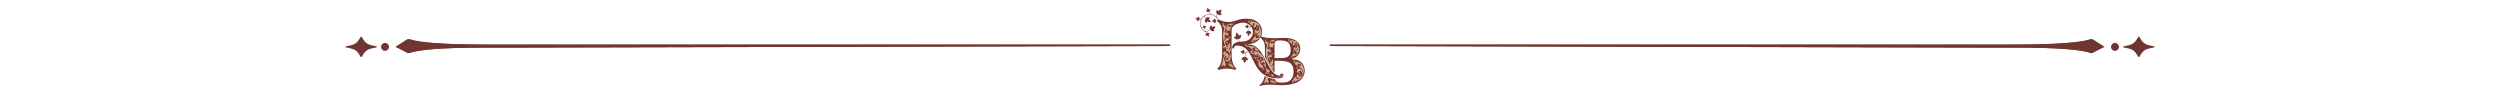 <svg width="1600" height="60" viewBox="0 0 1600 60" fill="none" xmlns="http://www.w3.org/2000/svg">
<path d="M748 28.525H328.64H311.87C282.97 28.525 267.16 27.245 260.9 24.965C258.93 26.145 253.04 29.985 253.04 29.985C253.04 29.985 258.93 32.835 260.9 34.025C267.17 31.735 281.97 30.455 310.87 30.455H331.96L748 29.455V28.535V28.525Z" fill="#6E3531"/>
<path d="M749 28.525H329.64H312.87C283.97 28.525 268.16 27.245 261.9 24.965C259.93 26.145 254.04 29.985 254.04 29.985C254.04 29.985 259.93 32.835 261.9 34.025C268.17 31.735 282.97 30.455 311.87 30.455H332.96L749 29.455V28.535V28.525Z" fill="#6E3531"/>
<path d="M228.06 27.365C225.88 29.425 221.01 29.265 221.01 30.005C221.01 30.745 225.88 30.585 228.06 32.635C230.4 34.835 230.42 36.535 231.16 36.535C231.9 36.535 231.93 34.835 234.26 32.635C236.44 30.585 241.32 30.735 241.32 30.005C241.32 29.275 236.44 29.415 234.26 27.365C231.93 25.165 231.9 23.465 231.16 23.465C230.42 23.465 230.4 25.165 228.06 27.365Z" fill="#6E3531"/>
<path d="M243.87 30.005C243.87 28.595 245.01 27.465 246.41 27.465C247.81 27.465 248.95 28.605 248.95 30.005C248.95 31.405 247.81 32.545 246.41 32.545C245.01 32.545 243.87 31.405 243.87 30.005Z" fill="#6E3531"/>
<g clip-path="url(#clip0_5105_36668)">
<path d="M831.692 39.06C830.09 38.122 827.551 38.001 827.481 37.996C827.42 37.989 827.384 37.987 827.375 37.985C827.184 37.985 827.036 37.846 827.036 37.675C827.036 37.528 827.161 37.411 827.368 37.366C827.377 37.366 828.596 37.135 829.778 36.262C831.37 35.088 832.178 33.365 832.178 31.141C832.178 28.917 831.17 27.19 829.341 25.987C827.449 24.784 825.24 24.287 821.711 24.271C821.125 24.271 819.411 24.316 818.776 24.365C818.101 24.415 816.291 24.469 815.578 24.469C813.902 24.469 812.301 24.368 810.818 24.17C810.773 24.167 810.713 24.158 810.703 24.154C809.023 23.922 807.604 23.574 806.598 23.149L806.522 23.117L806.475 23.185L806.239 23.538L806.189 23.614C807.194 24.48 809.513 26.331 809.527 29.878C809.534 31.812 809.549 34.132 809.559 36.451C810.04 37.321 810.505 38.205 810.962 39.082L810.966 39.091C811.29 39.709 811.623 40.348 811.952 40.958L813.171 43.099L813.209 43.166L813.22 43.182C814.078 44.583 814.894 45.64 815.71 46.398V38.907H818.954C821.673 38.907 824.885 39.485 826.125 40.674C827.296 41.795 827.865 43.477 827.865 45.815C827.865 50.199 825.652 52.818 821.111 52.818H819.613C817.483 52.818 816.43 52.295 815.982 51.017C815.935 50.884 815.893 50.738 815.859 50.583C813.4 50.331 811.261 49.691 809.406 48.658C808.918 50.959 807.907 53.379 805.883 54.622C805.969 54.71 806.158 54.908 806.247 54.998C807.503 54.692 808.747 54.476 810.042 54.321C810.076 54.318 810.108 54.314 810.143 54.31C810.859 54.231 811.603 54.179 812.312 54.179C814.948 54.179 817.858 54.546 820.585 54.546C823.801 54.546 828.073 53.907 830.398 52.591C831.872 51.757 833.018 50.712 833.801 49.486C834.598 48.24 835.002 46.836 835.002 45.312C835.002 42.447 833.889 40.344 831.694 39.06H831.692ZM824.723 35.851C823.769 36.737 822.19 37.169 819.896 37.169H815.708V28.229C815.704 27.62 815.703 26.992 816.172 26.553C816.57 26.182 817.49 25.836 819.21 25.836C821.55 25.836 823.605 26.34 824.554 27.332C825.54 28.366 826.041 29.88 826.041 31.834C826.041 33.788 825.621 35.016 824.723 35.851Z" fill="#77312F"/>
<path fill-rule="evenodd" clip-rule="evenodd" d="M817.534 53.264C816.554 53.435 815.105 53.025 814.325 53.419C814.374 53.131 815.352 52.699 815.586 52.693C815.82 52.688 815.978 52.29 814.898 52.697C813.82 53.104 813.119 52.315 813.015 52.09C812.912 51.867 812.664 51.932 812.784 51.827C813.672 51.06 814.849 51.928 814.968 51.991C815.087 52.056 815.164 51.977 815.058 51.82C814.952 51.663 815.091 51.242 815.085 51.17C815.661 52.445 816.275 52.819 817.534 53.262V53.264Z" fill="#CCB38F"/>
<path d="M828.36 32.983C830.481 32.965 831.527 30.75 831.009 28.499C831.351 29.223 831.569 30.107 831.569 31.164C831.569 32.736 830.757 34.839 829.594 35.452C828.861 35.839 828.007 35.88 827.993 36.527C827.993 36.564 827.982 36.588 827.926 36.518C827.867 36.442 827.665 36.06 828.009 35.727C828.033 35.704 828.081 35.66 828.002 35.669C827.923 35.678 826.85 35.785 826.985 36.323C827.003 36.393 827.032 36.379 827.046 36.37C827.069 36.356 827.096 36.345 827.125 36.338C827.257 36.305 827.388 36.366 827.449 36.485C827.456 36.5 827.46 36.514 827.465 36.53C827.474 36.564 827.474 36.599 827.471 36.631C827.44 36.786 827.285 36.903 827.055 36.91C826.605 36.923 826.308 36.239 826.637 35.763C826.897 35.39 827.24 35.255 827.433 35.201C827.462 35.189 827.473 35.174 827.399 35.135C827.204 35.034 827.15 34.899 827.179 34.596C827.705 34.42 827.853 34.794 827.883 34.713C827.883 34.713 827.955 34.672 827.815 34.492C827.613 34.234 827.889 33.532 828.546 33.79C828.578 33.802 828.573 33.809 828.555 33.844C828.375 34.177 828.47 35.115 829.493 34.803C830.371 34.4 830.559 33.633 830.487 33.415C830.366 33.048 829.595 33.237 829.91 33.993C829.669 34.067 829.08 33.485 829.504 32.947C829.05 33.199 828.263 33.233 827.916 33.03C827.624 32.859 827.564 32.493 827.746 32.3C827.775 32.263 827.813 32.228 827.858 32.207C828.015 32.126 828.207 32.189 828.288 32.347C828.369 32.504 828.306 32.697 828.148 32.778C828.112 32.796 828.076 32.806 828.04 32.81C827.979 32.81 827.984 32.878 828.015 32.907C828.061 32.95 828.29 32.985 828.362 32.983H828.36Z" fill="#CCB38F"/>
<path d="M829.683 32.034C829.125 32.39 828.313 32.169 827.998 31.632C827.833 31.351 827.703 30.444 828.389 30.224C828.994 30.032 829.172 30.536 829.323 30.505C829.475 30.474 829.338 30.62 829.156 30.642C828.974 30.664 828.799 30.541 828.695 30.597C828.4 30.752 828.736 31.234 829.421 30.95C829.982 30.664 830.191 30.242 830.265 29.659C830.4 28.595 830.008 27.837 829.642 27.595C829.457 27.473 829.408 27.714 829.473 27.889C829.685 28.459 829.703 29.092 829.386 29.353C829.147 29.551 828.825 29.536 828.697 29.329C828.67 29.295 828.65 29.254 828.639 29.207C828.605 29.048 828.708 28.892 828.866 28.858C829.024 28.823 829.181 28.926 829.215 29.084C829.223 29.12 829.224 29.155 829.219 29.189C829.206 29.243 829.266 29.255 829.298 29.234C829.349 29.201 829.388 29.153 829.413 29.09C829.467 28.949 829.635 28.611 829.172 27.745C829.167 27.734 829.064 27.554 828.945 27.349C828.79 27.307 828.61 27.345 828.634 27.768C828.688 28.695 827.897 28.994 827.474 29.025C827.24 29.043 827.069 28.971 827.206 28.922C827.345 28.874 827.318 28.739 827.264 28.325C827.21 27.91 827.435 27.483 827.656 27.397C828.088 27.226 828.09 26.67 827.579 26.583C826.653 26.427 826.704 27.476 826.979 27.761C827.008 27.79 827.015 27.795 826.985 27.819C826.394 28.269 825.913 27.638 826.041 27.32C826.131 27.096 826.047 27.077 826.047 27.077C825.991 27.005 825.951 27.426 825.368 27.399C825.253 27.102 825.267 26.951 825.434 26.79C825.479 26.749 825.485 26.729 825.474 26.72L825.436 26.713C825.416 26.713 825.395 26.713 825.379 26.707C825.202 26.653 824.988 26.56 824.783 26.38C824.325 25.98 824.455 25.204 824.918 25.103C825.155 25.051 825.344 25.13 825.415 25.281C825.429 25.314 825.436 25.35 825.436 25.386C825.436 25.402 825.436 25.42 825.431 25.434C825.4 25.571 825.281 25.668 825.137 25.668C825.107 25.668 825.076 25.663 825.047 25.656C825.031 25.65 824.997 25.643 824.997 25.719C824.997 26.304 826.12 26.138 826.203 26.128C826.286 26.117 826.225 26.084 826.194 26.066C825.758 25.814 825.866 25.371 825.91 25.279C825.949 25.193 825.965 25.215 825.976 25.253C826.155 25.91 826.974 25.863 827.793 25.989C828.439 26.088 829.295 26.275 830.078 27.242C830.881 28.233 831.351 30.959 829.68 32.027L829.683 32.034Z" fill="#CCB38F"/>
<path d="M830.319 42.998C831.73 42.761 834.541 43.917 834.161 47.866C835.135 43.902 833.871 40.85 831.511 40.033C830.607 39.719 829.638 39.755 829.53 38.997C829.523 38.952 829.51 38.925 829.455 39.017C829.397 39.114 829.222 39.591 829.66 39.934C829.69 39.957 829.752 40.002 829.66 40.002C829.568 40.002 828.329 40.031 828.407 39.379C828.418 39.294 828.454 39.307 828.47 39.316C828.499 39.328 828.531 39.339 828.565 39.343C828.72 39.363 828.862 39.273 828.913 39.123C828.918 39.105 828.922 39.087 828.923 39.069C828.929 39.028 828.923 38.988 828.914 38.95C828.859 38.772 828.664 38.657 828.4 38.682C827.885 38.733 827.642 39.579 828.084 40.088C828.432 40.488 828.844 40.598 829.071 40.634C829.105 40.643 829.12 40.661 829.041 40.717C828.833 40.863 828.79 41.028 828.866 41.38C829.491 41.513 829.604 41.052 829.653 41.142C829.653 41.142 829.741 41.18 829.606 41.412C829.413 41.743 829.826 42.528 830.539 42.134C830.573 42.114 830.567 42.107 830.542 42.069C830.29 41.702 830.27 40.589 831.478 40.809C832.537 41.156 833.081 41.938 832.825 42.292C832.605 42.597 831.732 42.352 832.121 41.57C831.626 41.437 831.05 42.316 832.083 43.121C831.241 42.656 830.195 42.608 829.892 42.993C829.649 43.303 829.663 43.666 829.896 43.868C829.934 43.91 829.98 43.942 830.036 43.964C830.227 44.035 830.438 43.935 830.506 43.738C830.575 43.542 830.477 43.324 830.286 43.254C830.243 43.238 830.2 43.231 830.157 43.231C830.088 43.238 830.083 43.159 830.115 43.121C830.164 43.063 830.231 43.015 830.312 43L830.319 42.998Z" fill="#CCB38F"/>
<path d="M831.801 44.037C831.009 43.893 830.166 44.416 830.035 45.172C829.966 45.568 830.202 46.683 831.072 46.654C831.837 46.629 831.826 45.964 832.013 45.939C832.199 45.912 831.981 45.798 831.767 45.849C831.552 45.899 831.407 46.114 831.264 46.092C830.865 46.034 831.043 45.33 831.938 45.377C832.694 45.48 833.097 45.82 833.355 46.502C833.792 47.658 833.121 48.788 832.739 49.123C832.544 49.292 832.454 49.016 832.505 48.802C832.665 48.102 832.597 47.358 832.199 47.095C831.896 46.895 831.533 46.96 831.416 47.219C831.389 47.264 831.372 47.315 831.367 47.37C831.351 47.561 831.489 47.731 831.675 47.749C831.86 47.765 832.024 47.624 832.04 47.432C832.044 47.388 832.04 47.347 832.03 47.307C832.006 47.246 832.075 47.223 832.114 47.243C832.175 47.273 832.229 47.325 832.265 47.396C832.346 47.552 832.584 47.927 832.181 49.009C832.175 49.023 832.012 49.328 832.21 49.666C832.039 49.737 831.597 49.558 831.565 49.056C831.495 47.959 830.553 47.722 830.065 47.745C829.797 47.758 829.61 47.866 829.775 47.903C829.939 47.941 829.928 48.102 829.927 48.597C829.925 49.092 830.054 50.183 831.387 49.972C831.66 49.929 831.221 50.689 830.542 50.597C829.473 50.451 829.363 49.747 829.653 49.355C829.682 49.315 829.691 49.306 829.653 49.283C828.877 48.815 828.393 49.666 828.596 50.041C828.738 50.304 828.639 50.342 828.639 50.342C828.583 50.439 828.472 49.926 827.777 50.044C827.681 50.43 827.723 50.615 827.948 50.786C828.007 50.831 828.018 50.853 828.006 50.866L827.96 50.882C827.937 50.885 827.91 50.889 827.892 50.898C827.689 50.992 827.446 51.139 827.224 51.393C826.734 51.957 827.006 52.895 827.577 52.951C827.869 52.98 828.085 52.854 828.146 52.656C828.157 52.614 828.16 52.569 828.155 52.524C828.153 52.502 828.148 52.483 828.142 52.463C828.085 52.297 827.928 52.196 827.755 52.218C827.717 52.223 827.681 52.232 827.649 52.248C827.629 52.258 827.59 52.272 827.579 52.178C827.492 51.454 828.864 51.49 828.965 51.492C829.066 51.492 828.998 51.543 828.965 51.568C828.481 51.946 828.675 52.475 828.74 52.582C828.801 52.682 828.812 52.654 828.823 52.605C829.161 51.123 830.938 52.212 833.095 49.556C834.325 48.042 834.399 44.511 831.804 44.039L831.801 44.037Z" fill="#CCB38F"/>
<path d="M820.339 46.971C819.88 46.971 819.488 47.259 819.331 47.664C819.279 47.785 819.25 47.916 819.25 48.056C819.25 48.056 819.252 48.096 819.239 48.152C819.227 48.192 819.207 48.237 819.165 48.28C819.074 48.375 818.919 48.424 818.706 48.424C818.596 48.424 818.47 48.409 818.332 48.384C816.049 48.001 814.329 46.032 812.759 43.47L812.749 43.45C812.732 43.425 812.716 43.4 812.7 43.373C812.7 43.373 812.702 43.373 812.704 43.373L811.481 41.227C811.148 40.609 810.819 39.977 810.484 39.339C807.697 34.013 804.816 28.505 799.278 28.505H798.858C798.77 28.505 798.698 28.431 798.698 28.343C798.698 28.254 798.77 28.182 798.858 28.182H799.114C803.874 28.182 807.749 24.575 807.749 20.144C807.749 16.195 804.715 12.86 800.536 12.212C799.549 12.052 798.536 11.97 797.524 11.97C795.3 11.97 793.118 12.377 791.033 13.182C788.959 13.996 786.673 14.059 786.023 14.059C785.875 14.059 785.794 14.056 785.792 14.056C783.882 14.056 781.892 13.352 780.702 12.842C780.041 12.545 779.534 12.241 779.066 11.612C778.819 11.065 778.686 10.251 778.923 9.694C779.028 9.448 779.181 9.296 779.381 9.14C779.528 9.219 779.667 9.35 779.667 9.35C780.409 10.249 781.08 9.433 781.08 9.433C781.57 9.597 782.036 9.073 782.036 9.073C781.795 8.418 780.918 8.232 780.918 8.232C781.991 7.818 781.534 6.392 781.806 6.097C781.514 6.387 780.031 6.253 779.811 7.337C779.811 7.337 779.467 6.529 778.763 6.415C778.763 6.415 778.318 6.957 778.572 7.399C778.572 7.399 777.87 8.189 778.909 8.74C778.909 8.74 779.067 8.85 779.174 8.978C778.961 9.152 778.799 9.334 778.688 9.597C778.48 10.082 778.522 10.618 778.608 11.021C777.805 10.087 776.702 9.448 775.458 9.165C774.55 8.863 774.024 8.292 773.688 7.465C773.77 7.433 773.848 7.415 773.848 7.415C774.655 7.332 774.426 6.653 774.426 6.653C774.707 6.439 774.572 5.983 774.572 5.983C774.096 5.875 773.659 6.298 773.659 6.298C773.817 5.544 772.807 5.27 772.737 5.007C772.798 5.279 772.163 6.061 772.717 6.586C772.717 6.586 772.112 6.478 771.783 6.831C771.783 6.831 771.934 7.281 772.289 7.303C772.289 7.303 772.49 7.989 773.203 7.613C773.203 7.613 773.328 7.562 773.445 7.55C773.688 8.157 774.046 8.672 774.606 9.044C773.58 8.954 772.543 9.118 771.594 9.529C771.594 9.529 771.464 9.572 771.412 9.612C770.447 10.067 769.62 10.766 769.019 11.627L768.985 11.679C768.569 12.152 768.239 12.412 767.626 12.246C767.635 12.133 767.683 12.008 767.683 12.008C768.05 11.302 767.343 11.122 767.343 11.122C767.312 10.777 766.846 10.64 766.846 10.64C766.493 10.971 766.619 11.558 766.619 11.558C766.056 11.02 765.271 11.7 765.006 11.619C765.272 11.717 765.6 12.658 766.354 12.487C766.354 12.487 765.931 12.925 766.056 13.386C766.056 13.386 766.525 13.505 766.738 13.226C766.738 13.226 767.438 13.431 767.503 12.642C767.503 12.642 767.517 12.565 767.548 12.482C767.908 12.579 768.216 12.572 768.576 12.37C768.194 13.134 767.975 13.987 767.962 14.889C767.953 15.462 768.038 16.031 768.191 16.58C768.227 16.753 768.274 16.89 768.364 17.052C768.765 18.077 769.399 18.991 770.303 19.649C770.425 19.739 771.81 20.726 772.197 21.336C772.123 21.392 772.049 21.431 772.049 21.431C771.291 21.714 771.691 22.312 771.691 22.312C771.477 22.589 771.727 22.996 771.727 22.996C772.215 22.982 772.526 22.461 772.526 22.461C772.571 23.23 773.621 23.239 773.76 23.473C773.63 23.227 774.035 22.312 773.36 21.945C773.36 21.945 773.974 21.896 774.199 21.473C774.199 21.473 773.933 21.075 773.585 21.145C773.585 21.145 773.209 20.533 772.618 21.077C772.618 21.077 772.516 21.152 772.409 21.195C772.146 20.776 771.716 20.396 771.342 20.072C772.568 20.317 773.848 19.962 774.719 19.065C774.838 19.186 774.934 19.362 774.934 19.362C775.353 20.441 776.25 19.868 776.25 19.868C776.664 20.173 777.272 19.814 777.272 19.814C777.253 19.117 776.477 18.676 776.477 18.676C777.627 18.608 777.647 17.111 777.998 16.913C777.629 17.101 776.262 16.524 775.71 17.49C775.71 17.49 775.639 16.614 775.007 16.294C775.007 16.294 774.411 16.676 774.514 17.171C774.514 17.171 773.598 17.711 774.408 18.55C774.408 18.55 774.518 18.692 774.582 18.84C774.122 19.323 773.625 19.645 772.966 19.812C772.094 20.036 770.946 19.829 770.44 19.429C769.799 18.923 769.278 18.295 768.904 17.601C769.313 17.823 769.757 17.772 770.18 17.652C770.22 17.722 770.245 17.799 770.245 17.799C770.359 18.421 770.899 18.203 770.899 18.203C771.09 18.408 771.453 18.275 771.453 18.275C771.515 17.898 771.145 17.583 771.145 17.583C771.77 17.661 771.938 16.858 772.146 16.786C771.929 16.85 771.255 16.404 770.857 16.868C770.857 16.868 770.911 16.391 770.605 16.155C770.605 16.155 770.245 16.301 770.249 16.578C770.249 16.578 769.7 16.778 770.047 17.31C770.047 17.31 770.071 17.355 770.09 17.412C769.476 17.58 768.934 17.538 768.594 16.928C768.344 16.278 768.212 15.586 768.223 14.891C768.252 12.889 769.345 11.137 770.969 10.143C770.919 10.256 770.886 10.375 770.874 10.501C770.814 11.117 771.201 11.702 771.572 12.142C771.507 12.295 771.385 12.448 771.385 12.448C770.549 13.269 771.451 13.829 771.451 13.829C771.336 14.324 771.92 14.717 771.92 14.717C772.561 14.41 772.656 13.537 772.656 13.537C773.191 14.533 774.595 13.93 774.925 14.158C774.599 13.908 774.577 12.453 773.45 12.361C773.45 12.361 774.237 11.936 774.278 11.241C774.278 11.241 773.679 10.87 773.257 11.166C773.257 11.166 772.379 10.573 771.927 11.643C771.927 11.643 771.837 11.801 771.722 11.92C771.212 11.295 770.764 10.434 771.551 9.829C773.886 8.738 776.901 9.26 778.553 11.351C778.855 11.735 779.161 12.071 779.469 12.408L779.107 13.362C778.805 13.256 778.457 13.218 778.147 13.244C778.124 13.141 778.124 13.033 778.124 13.033C778.228 12.25 777.499 12.304 777.499 12.304C777.352 11.987 776.865 12.005 776.865 12.005C776.648 12.43 776.968 12.947 776.968 12.947C776.253 12.615 775.747 13.508 775.47 13.514C775.755 13.521 776.387 14.31 777.038 13.908C777.038 13.908 776.792 14.456 777.065 14.853C777.065 14.853 777.55 14.817 777.652 14.486C777.652 14.486 778.383 14.459 778.173 13.692C778.173 13.692 778.158 13.597 778.164 13.498C778.607 13.453 779.026 13.548 779.492 13.901C780.447 14.749 782.134 16.793 782.134 19.492V34.823C782.134 34.823 782.184 37.319 781.561 39.739L781.552 39.777C781.527 39.872 781.502 39.968 781.475 40.061C781.055 41.518 780.346 42.998 779.15 43.702L779.058 43.756L779.123 43.839L779.798 44.702L779.84 44.754L779.903 44.732C779.926 44.723 782.359 43.902 785.176 43.877C787.996 43.901 790.428 44.725 790.452 44.732L790.515 44.754L790.556 44.702L791.231 43.839L791.291 43.764L791.212 43.708C789.568 42.528 788.84 40.182 788.52 38.421C788.171 36.503 788.214 34.843 788.214 34.827V19.494C788.214 17.771 789.163 16.46 791.035 15.595C793.311 14.546 795.059 14.493 795.387 14.493H795.444C797.544 14.493 799.413 15.433 800.594 16.886C800.059 17.043 799.515 16.993 798.952 16.928C798.952 16.854 798.964 16.791 798.964 16.791C799.168 16.134 798.545 16.078 798.545 16.078C798.467 15.786 798.053 15.734 798.053 15.734C797.807 16.067 798.001 16.553 798.001 16.553C797.447 16.17 796.887 16.863 796.651 16.829C796.89 16.874 797.308 17.639 797.916 17.387C797.916 17.387 797.627 17.821 797.799 18.201C797.799 18.201 798.214 18.239 798.35 17.969C798.35 17.969 798.971 18.048 798.907 17.362C798.907 17.362 798.907 17.259 798.932 17.169C799.346 17.218 799.744 17.221 800.156 17.153C799.351 17.846 799.098 18.799 799.177 19.845C799.033 19.856 798.869 19.827 798.869 19.827C797.902 19.524 797.826 20.43 797.826 20.43C797.398 20.542 797.324 21.14 797.324 21.14C797.816 21.502 798.529 21.224 798.529 21.224C797.969 22.027 798.993 22.847 798.944 23.187C799.009 22.841 800.127 22.242 799.753 21.354C799.753 21.354 800.394 21.779 800.948 21.53C800.948 21.53 800.999 20.929 800.603 20.729C800.603 20.729 800.713 19.827 799.706 19.915C799.706 19.915 799.562 19.913 799.429 19.879C799.269 17.929 800.113 17.342 800.696 17.025C801.092 17.54 801.402 18.116 801.609 18.736C801.795 19.305 801.897 19.908 801.897 20.533C801.897 21.158 801.796 21.763 801.609 22.33C800.788 24.782 798.334 26.569 795.443 26.569C794.636 26.569 793.9 26.612 793.233 26.698C793.192 26.068 792.998 25.483 792.668 24.93C792.841 24.837 793.075 24.79 793.075 24.79C794.404 24.678 794.047 23.536 794.047 23.536C794.515 23.189 794.308 22.422 794.308 22.422C793.529 22.224 792.796 22.917 792.796 22.917C793.08 21.66 791.426 21.169 791.314 20.729C791.406 21.185 790.34 22.47 791.237 23.365C791.237 23.365 790.245 23.165 789.69 23.744C789.69 23.744 789.926 24.502 790.509 24.55C790.509 24.55 790.821 25.704 792.006 25.098C792.006 25.098 792.205 25.02 792.393 25C792.791 25.362 793.007 26.036 793.028 26.725C791.429 26.956 790.252 27.444 789.514 28.184C789.161 28.537 788.954 28.906 788.826 29.25C788.794 29.333 788.768 29.414 788.741 29.509C788.622 29.94 788.63 30.307 788.63 30.507C788.63 30.525 788.639 30.539 788.64 30.557C788.644 30.602 788.653 30.647 788.673 30.707C788.757 30.937 788.977 31.108 789.231 31.108C789.559 31.108 789.825 30.842 789.825 30.514C789.825 29.625 790.509 29.174 791.86 29.174C792.863 29.174 793.865 29.436 793.874 29.439C796.096 29.945 797.645 31.215 798.887 32.878C798.725 32.954 798.566 33.03 798.503 33.064C797.823 33.321 796.935 33.33 796.409 33.175C796.409 33.091 796.424 33.015 796.424 33.015C796.66 32.254 795.938 32.189 795.938 32.189C795.848 31.85 795.369 31.789 795.369 31.789C795.083 32.174 795.308 32.74 795.308 32.74C794.663 32.295 794.015 33.098 793.743 33.059C794.02 33.112 794.505 33.997 795.21 33.705C795.21 33.705 794.874 34.209 795.075 34.647C795.075 34.647 795.556 34.69 795.713 34.378C795.713 34.378 796.433 34.47 796.357 33.674C796.357 33.674 796.359 33.556 796.386 33.451C796.867 33.507 797.328 33.511 797.807 33.433C796.874 34.236 796.579 35.34 796.671 36.554C796.503 36.566 796.314 36.532 796.314 36.532C795.194 36.183 795.104 37.231 795.104 37.231C794.607 37.359 794.523 38.054 794.523 38.054C795.093 38.473 795.92 38.151 795.92 38.151C795.272 39.082 796.458 40.031 796.402 40.425C796.478 40.024 797.774 39.328 797.34 38.3C797.34 38.3 798.084 38.792 798.727 38.506C798.727 38.506 798.786 37.809 798.327 37.576C798.327 37.576 798.455 36.532 797.288 36.633C797.288 36.633 797.121 36.629 796.968 36.592C796.78 34.326 797.726 33.502 798.988 33.012C800.072 34.501 800.923 36.289 801.796 38.126C804.488 43.776 807.536 50.181 818.386 50.181C819.515 50.181 821.423 49.737 821.423 48.067C821.423 47.469 820.937 46.981 820.338 46.981L820.339 46.971Z" fill="#77312F"/>
<path d="M803.411 22.244C803.583 22.262 804.037 22.325 804.802 21.691C806.894 20.718 806.999 18.561 806.659 17.061C807.055 17.898 807.307 18.919 807.307 20.14C807.307 21.957 806.412 24.384 805 25.13C804.109 25.6 803.013 25.838 802.995 26.666C802.995 26.715 802.982 26.745 802.91 26.653C802.833 26.556 802.577 26.068 803.016 25.641C803.047 25.613 803.108 25.557 803.007 25.568C802.906 25.578 801.533 25.715 801.704 26.405C801.725 26.495 801.765 26.475 801.783 26.464C801.813 26.446 801.848 26.432 801.886 26.423C802.055 26.381 802.224 26.459 802.3 26.612C802.309 26.63 802.314 26.65 802.319 26.67C802.33 26.713 802.332 26.756 802.325 26.799C802.287 26.999 802.087 27.149 801.792 27.156C801.216 27.172 800.834 26.295 801.257 25.688C801.588 25.213 802.03 25.038 802.274 24.97C802.312 24.955 802.325 24.936 802.229 24.885C801.981 24.756 801.913 24.583 801.949 24.197C802.622 23.97 802.809 24.449 802.851 24.347C802.851 24.347 802.942 24.294 802.762 24.064C802.505 23.735 802.856 22.836 803.699 23.164C803.74 23.18 803.733 23.189 803.709 23.232C803.481 23.659 803.63 24.721 804.872 24.343C805.94 23.853 806.093 23.003 806.054 22.741C805.998 22.377 805.157 22.407 805.382 23.41C805.393 23.455 804.159 22.623 805.094 21.72C804.359 22.325 803.477 22.575 803.085 22.297C802.766 22.071 802.68 21.676 802.888 21.455C802.921 21.41 802.964 21.372 803.018 21.345C803.2 21.253 803.421 21.325 803.515 21.507C803.607 21.689 803.535 21.91 803.353 22.004C803.311 22.024 803.27 22.036 803.227 22.042C803.157 22.042 803.162 22.121 803.198 22.154C803.254 22.204 803.326 22.236 803.409 22.245L803.411 22.244Z" fill="#CCB38F"/>
<path d="M805.129 21.143C804.482 21.556 803.546 21.298 803.183 20.68C802.992 20.356 802.842 19.307 803.633 19.055C804.331 18.831 804.538 19.415 804.713 19.379C804.889 19.343 804.729 19.512 804.52 19.537C804.311 19.561 804.11 19.422 803.987 19.485C803.647 19.663 804.036 20.221 804.826 19.894C805.474 19.562 805.716 19.076 805.802 18.401C805.959 17.171 805.505 16.296 805.084 16.018C804.87 15.878 804.814 16.157 804.888 16.359C805.132 17.018 805.154 17.747 804.789 18.05C804.511 18.28 804.14 18.262 803.991 18.023C803.959 17.983 803.935 17.934 803.924 17.882C803.885 17.698 804.002 17.518 804.185 17.479C804.369 17.439 804.549 17.556 804.589 17.74C804.598 17.781 804.598 17.821 804.592 17.861C804.578 17.924 804.646 17.936 804.684 17.913C804.742 17.875 804.789 17.817 804.817 17.747C804.88 17.585 805.073 17.194 804.538 16.193C804.531 16.18 804.412 15.973 804.277 15.736C804.097 15.687 803.89 15.73 803.917 16.222C803.978 17.293 803.067 17.639 802.578 17.675C802.307 17.695 802.109 17.614 802.268 17.556C802.428 17.5 802.396 17.346 802.335 16.867C802.273 16.388 802.567 15.959 802.788 15.795C803.01 15.631 803.147 15.012 802.759 14.873L802.704 14.853C801.64 14.65 801.634 15.82 801.969 16.164C802.003 16.198 802.012 16.206 801.976 16.233C801.258 16.78 800.673 16.013 800.829 15.626C800.939 15.354 800.837 15.331 800.837 15.331C800.768 15.242 800.719 15.754 800.01 15.723C799.87 15.361 799.888 15.178 800.091 14.985C800.145 14.934 800.152 14.911 800.14 14.9L800.093 14.891C800.07 14.891 800.043 14.891 800.023 14.884C799.808 14.817 799.547 14.704 799.297 14.486C798.741 14 798.899 13.056 799.461 12.932C799.749 12.869 799.98 12.966 800.064 13.15C800.08 13.19 800.089 13.233 800.089 13.278C800.089 13.298 800.088 13.319 800.084 13.337C800.046 13.505 799.902 13.622 799.727 13.622C799.69 13.622 799.652 13.616 799.618 13.605C799.598 13.6 799.556 13.589 799.556 13.683C799.556 14.394 800.923 14.194 801.024 14.18C801.125 14.166 801.051 14.128 801.015 14.106C800.485 13.798 800.617 13.262 800.667 13.15C800.716 13.044 800.734 13.071 800.746 13.118C800.964 13.917 801.96 13.859 802.956 14.014C803.742 14.135 804.677 14.502 805.583 15.617C806.51 16.76 807.053 19.91 805.122 21.143H805.129Z" fill="#CCB38F"/>
<path fill-rule="evenodd" clip-rule="evenodd" d="M790.075 43.607C789.093 43.449 787.857 42.59 786.992 42.708C787.133 42.453 788.197 42.361 788.42 42.433C788.643 42.505 788.922 42.179 787.768 42.213C786.616 42.246 786.209 41.273 786.186 41.027C786.16 40.782 785.905 40.764 786.052 40.704C787.142 40.269 787.972 41.471 788.064 41.57C788.155 41.669 788.254 41.621 788.204 41.437C788.154 41.255 788.019 40.672 788.254 40.367C788.316 40.286 788.353 40.211 788.371 40.141C788.501 41.534 789.03 42.779 790.075 43.609V43.607Z" fill="#CCB38F"/>
<path d="M785.874 33.955C784.897 34.971 787.308 35.095 787.023 36.748C787.257 35.79 787.082 33.863 786.292 33.127L786.272 33.109C785.689 32.421 784.798 32.192 784.461 32.318C784.346 32.362 784.335 32.311 784.348 32.243C784.468 31.477 785.282 31.944 785.124 31.695C785.116 31.684 785.111 31.675 785.107 31.666C784.882 31.296 784.661 30.907 784.45 30.502C784.326 30.316 783.914 30.012 783.595 30.116C783.211 30.24 783.357 30.579 783.523 30.584C783.689 30.59 783.546 30.5 783.703 30.435C783.903 30.352 784.038 30.512 784.025 30.662C784.014 30.8 783.926 30.881 783.662 30.936C783.247 31.018 782.781 30.633 782.864 30.116C782.965 29.491 783.653 29.176 784.159 29.363C783.312 27.273 782.653 24.689 782.7 22.739C782.738 21.12 783.1 19.614 783.473 18.597C783.843 17.315 782.589 17.014 782.363 16.732C782.054 16.341 782.246 15.916 782.32 15.999C782.52 16.222 783.103 16.308 783.103 16.308C783.103 16.308 782.209 15.55 782.493 14.976C782.778 14.401 783.392 14.452 783.543 14.666C783.582 14.722 783.518 14.708 783.422 14.679C783.192 14.607 782.652 15.071 783.181 15.651C783.442 15.937 784.097 16.391 784.196 17.187C784.918 16.127 785.793 15.57 786.616 15.295C786.796 15.224 786.996 15.172 787.216 15.143C788.607 14.958 788.968 15.588 789.551 14.976C789.632 14.891 789.636 14.844 789.643 14.956C789.661 15.268 789.178 16.098 788.226 15.676C788.226 15.676 788.397 16.026 788.435 16.213C788.445 16.269 787.702 16.366 787.14 15.99C786.958 15.869 786.784 15.824 786.62 15.855C786.6 15.858 786.58 15.864 786.56 15.869C785.579 16.136 784.501 16.949 783.856 19.308C784.22 18.828 784.612 18.705 784.754 18.615C784.899 18.525 784.956 18.466 784.949 18.408C784.909 18.363 784.877 18.32 784.85 18.278C784.483 17.684 785.305 17.254 785.305 17.254C785.28 16.829 785.928 16.467 785.928 16.467C786.506 16.71 786.443 17.464 786.443 17.464C787.019 16.746 787.718 17.041 788.161 17.059C788.251 17.063 788.285 17.11 788.24 17.182C788.006 17.549 787.893 18.35 787.025 18.453C787.025 18.453 787.727 18.793 787.641 19.397C787.641 19.397 786.982 19.741 786.618 19.497C786.618 19.497 785.644 20.041 785.39 19.13C785.37 19.114 785.356 19.094 785.352 19.071C785.35 19.062 785.347 19.051 785.343 19.042C785.331 19.02 785.316 18.997 785.3 18.973C785.221 18.892 785.066 18.851 784.857 18.842C784.58 18.831 783.917 19.413 783.707 20.079C783.663 20.214 783.642 20.346 783.636 20.464C783.653 20.686 783.811 20.567 783.852 20.497C784.171 19.966 784.697 19.566 785.1 19.677C785.406 19.762 785.581 20.038 785.484 20.265C785.471 20.308 785.448 20.349 785.415 20.383C785.302 20.504 785.113 20.511 784.992 20.398C784.872 20.284 784.864 20.095 784.978 19.975C785.003 19.948 785.032 19.926 785.062 19.912C785.115 19.892 785.089 19.834 785.053 19.818C784.998 19.794 784.933 19.789 784.866 19.805C784.717 19.841 784.339 19.901 783.887 20.79C783.872 20.819 783.784 21.041 784.004 20.967C784.202 20.848 784.357 20.826 784.558 20.805C785.316 20.722 786.121 21.116 786.191 21.846C786.222 22.161 786.054 22.875 785.356 22.91C784.657 22.944 784.805 22.332 784.657 22.297C784.51 22.263 784.691 22.189 784.861 22.245C785.03 22.301 785.133 22.47 785.248 22.474C785.363 22.478 785.615 21.943 784.886 21.943C783.849 21.943 783.631 23.479 783.689 23.727C783.71 23.823 783.806 23.911 784.153 23.641C784.52 23.356 784.817 23.524 784.74 23.556C783.845 23.925 783.597 25.492 783.555 25.895C783.554 25.915 783.552 25.933 783.552 25.951C783.564 26.016 783.579 26.081 783.591 26.146C783.663 26.252 783.807 26.189 783.843 26.059C784.205 24.478 785.502 24.451 786.054 24.305C786.902 24.084 786.679 23.322 786.42 23.248C786.314 23.218 786.243 23.192 786.315 23.164C786.586 23.056 787.19 23.38 787.108 24.091C787.025 24.802 785.727 24.966 785.727 24.966C785.727 24.966 786.324 25.242 786.647 25.153C786.766 25.121 786.688 25.636 786.161 25.812C785.781 25.94 785.035 25.852 784.49 26.295C783.977 26.711 784.027 27.673 784.223 28.292C784.322 28.553 784.425 28.809 784.535 29.061C784.222 28.225 784.315 27.154 784.855 26.871C785.203 26.689 785.592 26.792 785.696 27.078C785.721 27.129 785.734 27.185 785.734 27.242C785.734 27.446 785.568 27.611 785.365 27.611C785.161 27.611 784.996 27.446 784.996 27.242C784.996 27.197 785.005 27.154 785.019 27.113C785.05 27.05 784.978 27.019 784.933 27.037C784.864 27.064 784.799 27.114 784.754 27.183C784.652 27.341 784.348 27.775 784.688 28.958C784.949 29.86 785.149 30.293 785.149 30.293H785.129C785.323 30.664 785.527 31.018 785.734 31.359C785.907 31.542 786.033 31.355 785.835 31.117C785.457 30.662 785.547 29.974 785.566 29.727C785.66 28.632 786.191 28.274 785.732 28.051C785.702 28.036 785.685 27.998 785.916 28.022C786.505 28.08 786.627 28.924 786.369 29.342C786.238 29.556 786.436 29.731 786.564 29.596C786.692 29.461 786.692 29.387 786.692 29.158C786.692 28.93 786.494 27.489 787.322 27.134C787.374 27.113 787.408 27.15 787.304 27.303C787.199 27.456 787.237 28.125 787.381 29.237C787.525 30.35 786.434 30.907 786.332 31.505C786.229 32.102 786.866 32.205 786.949 31.71C787.032 31.215 787.037 30.827 787.362 30.741C787.498 30.705 787.624 30.757 787.569 30.788C787.441 30.858 787.324 30.869 787.47 31.126C787.543 31.258 787.804 31.893 787.635 32.315C787.473 32.788 786.859 33.118 787.12 33.645C787.401 34.353 787.633 35.461 787.639 35.9C787.648 36.572 787.718 37.589 787.201 38.365C786.803 39.148 786.947 39.505 786.996 39.663C787.021 39.745 787.068 39.811 787.129 39.856C787.169 39.885 787.246 39.876 787.236 39.806C787.232 39.763 787.236 39.718 787.248 39.672C787.306 39.473 787.513 39.357 787.713 39.415C787.912 39.473 788.028 39.68 787.97 39.88C787.954 39.937 787.925 39.988 787.885 40.029C787.704 40.281 787.295 40.27 787.007 39.997C786.744 39.746 786.706 39.276 786.829 38.785C786.634 38.95 786.4 39.112 786.099 39.206C784.956 39.566 784.33 38.994 784.184 38.617C784.121 38.453 784.027 37.935 784.493 37.823C784.776 37.757 784.944 37.947 784.989 37.89C785.05 37.92 784.951 38.025 784.763 38.059C784.484 38.108 784.556 38.435 784.772 38.475C785.008 38.518 785.152 38.419 785.282 38.302C785.811 37.825 786.204 38.349 786.487 37.989C786.548 37.911 786.505 37.737 786.436 37.719C786.296 37.683 786.188 37.657 785.925 37.846C785.925 37.299 786.087 37.2 786.416 37.128C786.746 37.056 786.897 36.298 786.375 36.208C785.651 36.084 785.883 36.834 785.577 37.151C785.278 37.463 784.94 37.351 784.556 37.342C784.173 36.746 784.56 36.114 785.149 36.075C785.592 36.044 785.505 35.776 785.134 35.727C784.333 35.619 783.611 36.458 783.456 37.488C783.302 38.518 783.68 39.275 784.659 39.782C784.499 40.006 784.063 39.916 783.899 39.843C783.734 39.772 783.744 39.689 783.755 39.824C783.766 39.957 784.322 40.267 784.466 41.172C784.61 42.078 784.085 42.377 784.029 42.44C783.973 42.501 783.946 42.579 783.824 42.512C783.593 42.388 783.505 41.931 783.483 41.729C783.464 41.527 783.233 41.399 783.112 41.704C782.85 42.368 781.825 42.656 781.65 42.681C781.476 42.707 781.393 42.73 781.532 42.599C782.057 42.103 782.5 41.079 782.299 41.275C782.097 41.471 781.748 41.48 781.64 41.48C781.532 41.48 781.418 41.45 781.614 41.336C782.331 40.92 782.562 39.73 782.727 37.886C782.893 36.042 784.295 35.599 784.295 35.599C782.614 35.58 782.58 33.681 783.401 33.181C784.31 32.626 784.953 33.086 784.989 33.404C784.032 33.266 784.132 34.866 784.735 34.681C784.612 33.845 785.61 33.642 785.865 33.944L785.874 33.955Z" fill="#CCB38F"/>
<path d="M797.183 28.31C797.183 28.242 797.205 28.177 797.241 28.125C797.088 28.15 796.927 28.306 796.938 28.546C796.974 29.3 798.114 29.389 800.213 29.43C803.058 29.486 805.069 31.515 806.169 33.37C805.253 32.014 803.135 32.589 802.648 31.377C802.925 31.654 803.225 31.548 803.301 31.433C803.535 31.078 803.245 30.775 802.995 30.597C801.724 29.947 801.303 31.413 801.549 31.836C801.574 31.877 801.583 31.908 801.54 31.904C801.119 31.87 800.782 31.465 800.694 31.056C800.658 30.887 800.669 30.739 800.678 30.628C800.687 30.572 800.626 30.563 800.617 30.588C800.447 31.103 799.455 30.718 799.499 30.705C799.742 30.637 799.904 30.568 800.051 30.336C800.148 30.183 800.024 30.15 799.972 30.118C798.245 30.085 796.683 29.776 796.683 28.623C796.683 28.188 796.992 27.914 797.324 27.914C797.61 27.914 797.84 28.074 797.84 28.31C797.84 28.492 797.693 28.64 797.511 28.64C797.329 28.64 797.181 28.492 797.181 28.31H797.183Z" fill="#CCB38F"/>
<path d="M803.5 33.818C803.5 33.818 803.743 33.347 803.615 33.694C803.604 33.757 803.579 33.818 803.541 33.88C803.609 33.86 803.681 33.844 803.753 33.827L803.824 34.171C802.518 34.44 801.825 35.448 802.587 36.496C802.594 36.501 802.603 36.509 802.612 36.518C802.974 36.898 803.815 36.885 804.108 36.316C804.108 36.316 804.33 36.928 803.944 37.26C803.836 37.351 803.743 37.4 803.66 37.42C803.989 37.632 804.385 37.87 804.738 38.088C805.392 38.464 806.117 38.473 806.355 38.21C806.595 37.947 806.415 37.684 806.544 37.467C806.76 37.099 807.282 37.234 807.282 37.234C806.982 37.387 807.632 37.935 806.938 38.376C806.447 38.689 806.053 38.686 805.505 38.59L805.543 38.619C806.37 39.283 806.544 39.863 806.607 40.342C806.611 40.348 806.613 40.355 806.613 40.362C806.665 40.701 807.068 41.091 807.468 40.94C807.468 40.94 807.304 41.342 806.965 41.334C806.915 41.334 806.872 41.327 806.834 41.318C807.219 41.869 807.803 41.833 808.156 42.033C808.669 42.323 808.645 42.874 808.528 42.816C808.211 42.66 807.533 42.825 807.533 42.825C807.533 42.825 808.849 43.259 808.791 44.016C808.734 44.772 808.037 44.986 807.779 44.819C807.711 44.774 807.788 44.761 807.905 44.752C808.19 44.729 808.577 43.981 807.74 43.58C807.099 43.272 805.763 43.058 805.482 41.835C805.167 40.456 805.887 40.261 805.086 38.983C804.805 38.534 803.84 37.973 803.255 37.537C801.899 36.528 801.76 35.243 802.517 34.459C801.719 34.641 800.729 34.488 800.424 33.626C800.099 32.704 801.076 32.136 801.615 32.27C802.002 32.365 802.165 32.68 802.074 32.902C801.989 33.105 801.786 33.026 801.836 33.438C801.348 33.32 801.679 32.864 801.445 32.918C801.085 33.001 801.166 33.438 801.348 33.658C801.73 34.119 803.312 34.13 803.5 33.82V33.818Z" fill="#CCB38F"/>
<path d="M802.55 32.313C802.874 33.258 804.545 32.333 806.657 34.2C807.883 35.284 809.817 38.066 809.974 41.239C810.02 42.192 810.175 43.202 810.436 43.841C810.57 44.167 810.93 44.403 811.342 44.446C811.495 44.453 811.731 44.297 811.508 44.178C812.112 44.044 812.194 44.931 811.533 45.015C811.769 45.105 812.302 45.231 812.579 44.711C813.083 45.368 812.644 46.292 811.707 46.106C811.981 46.823 812.473 47.565 813.15 48.042L813.168 48.055L813.184 48.067L813.213 48.087C813.418 48.219 813.832 48.31 814.08 48.143C814.415 47.918 814.181 47.632 814.021 47.673C813.861 47.713 814.026 47.768 813.89 47.866C813.751 47.965 813.636 47.918 813.564 47.799C813.492 47.68 813.463 47.493 813.798 47.334C814.179 47.154 814.729 47.387 814.871 47.842C815.089 48.541 814.37 48.741 814.833 48.892C816.093 49.321 817.786 49.414 819.278 49.105C820.089 48.935 820.607 48.573 820.632 48.192C820.648 47.954 820.49 47.794 820.337 47.767C820.371 47.821 820.393 47.884 820.391 47.954C820.387 48.136 820.238 48.282 820.056 48.278C819.874 48.274 819.728 48.125 819.732 47.943C819.736 47.709 819.97 47.552 820.256 47.556C820.587 47.561 820.892 47.84 820.884 48.276C820.874 48.906 820.033 49.207 819.325 49.375C816.434 50.064 812.374 48.912 810.787 45.919C810.845 46.313 810.849 46.783 810.672 47.05C810.325 47.578 809.761 47.1 809.639 47.331C809.639 47.331 809.541 46.928 809.826 46.765C809.995 46.67 810.17 46.749 810.375 46.569C810.568 46.4 810.616 45.725 810.485 45.258C810.249 44.651 809.893 43.706 809.853 42.852C809.853 42.852 809.621 42.761 809.453 42.494C809.147 42.004 809.149 41.245 808.274 41.302C808.211 41.306 808.654 40.818 809.239 41.208C809.777 41.569 809.376 39.539 808.211 39.638C807.743 39.678 807.784 39.968 807.871 39.991C808.007 40.029 808.065 39.93 808.204 39.917C808.364 39.903 808.45 39.993 808.418 40.033C808.141 40.002 808.323 40.384 807.82 40.375C807.332 40.366 807.098 39.93 807.104 39.636C807.109 39.271 807.231 38.927 807.743 38.697C808.124 38.524 808.765 38.659 808.812 38.688C808.321 36.157 806.641 36.121 806.302 36.642C805.809 35.767 806.349 35.322 806.533 35.203C806.5 35.21 806.468 35.221 806.436 35.232C805.269 35.624 805.022 36.285 804.975 36.552C804.961 36.633 804.968 36.714 804.999 36.781C805.019 36.825 805.091 36.854 805.114 36.788C805.132 36.748 805.157 36.712 805.19 36.68C805.334 36.536 805.568 36.536 805.712 36.68C805.856 36.824 805.856 37.058 805.712 37.202C805.67 37.243 805.62 37.274 805.568 37.29C805.292 37.42 804.934 37.22 804.826 36.844C804.651 36.233 805.211 35.5 806.047 35.135C805.917 35.158 805.805 35.187 805.604 35.261C804.79 35.56 804.718 35.045 804.718 35.045C805.222 34.973 805.181 34.229 804.77 34.252C804.111 34.288 803.98 35.212 804.376 35.758C802.819 35.54 803.2 34.227 803.4 34.017C802.124 33.64 802.484 32.471 802.556 32.317L802.55 32.313Z" fill="#CCB38F"/>
<path d="M814.619 50.419C814.611 50.455 814.608 50.491 814.61 50.525C814.622 50.596 814.543 50.605 814.503 50.576C814.444 50.531 814.395 50.464 814.37 50.383C814.37 50.381 814.37 50.379 814.368 50.376C814.304 50.365 814.239 50.354 814.176 50.342C814.214 50.491 814.28 50.619 814.381 50.716C814.669 50.99 815.078 50.999 815.26 50.749C815.297 50.707 815.326 50.657 815.344 50.599C815.351 50.574 815.355 50.55 815.357 50.525C815.107 50.493 814.86 50.459 814.617 50.419H814.619Z" fill="#CCB38F"/>
<path d="M811.887 49.753C812.105 49.922 812.423 50.052 812.845 50.039C812.519 49.951 812.198 49.857 811.887 49.753Z" fill="#CCB38F"/>
<path d="M810.838 29.306C810.465 30.323 810.103 31.83 810.065 33.447C810.02 35.398 810.679 37.982 811.524 40.072C811.506 40.065 811.488 40.061 811.47 40.056C811.63 40.36 811.792 40.665 811.95 40.96L813.169 43.101L813.207 43.168L813.218 43.184C813.337 43.378 813.456 43.567 813.574 43.749C813.596 43.773 813.618 43.794 813.637 43.818L813.657 43.836C813.853 44.017 814.01 44.273 814.134 44.569C814.368 44.895 814.599 45.195 814.829 45.469C814.739 45.084 814.622 44.682 814.494 44.361C814.233 43.836 814.847 43.504 815.009 43.031C815.179 42.609 814.918 41.974 814.844 41.842C814.698 41.583 814.815 41.574 814.943 41.504C814.999 41.473 814.873 41.419 814.736 41.457C814.412 41.543 814.406 41.931 814.323 42.426C814.241 42.921 813.603 42.816 813.706 42.22C813.808 41.623 814.901 41.066 814.756 39.953C814.611 38.84 814.574 38.172 814.678 38.019C814.783 37.866 814.747 37.828 814.696 37.85C813.868 38.205 814.066 39.645 814.066 39.874C814.066 40.103 814.066 40.175 813.938 40.312C813.81 40.447 813.612 40.272 813.744 40.058C814.001 39.64 813.879 38.795 813.29 38.738C813.059 38.715 813.076 38.752 813.106 38.767C813.565 38.988 813.034 39.348 812.941 40.443C812.919 40.688 812.831 41.378 813.209 41.833C813.407 42.071 813.281 42.258 813.108 42.075C812.901 41.736 812.698 41.38 812.503 41.012H812.523C812.523 41.012 812.323 40.578 812.062 39.676C811.72 38.493 812.024 38.059 812.129 37.901C812.174 37.83 812.238 37.78 812.307 37.755C812.352 37.737 812.424 37.767 812.393 37.83C812.379 37.87 812.37 37.915 812.37 37.96C812.37 38.163 812.536 38.329 812.739 38.329C812.942 38.329 813.108 38.163 813.108 37.96C813.108 37.901 813.094 37.845 813.07 37.796C812.966 37.51 812.577 37.407 812.229 37.589C811.689 37.872 811.596 38.943 811.909 39.779C811.799 39.527 811.695 39.271 811.598 39.01C811.401 38.39 811.351 37.429 811.864 37.013C812.41 36.57 813.153 36.658 813.535 36.53C814.062 36.354 814.14 35.839 814.021 35.871C813.699 35.959 813.101 35.684 813.101 35.684C813.101 35.684 814.399 35.518 814.482 34.809C814.565 34.097 813.958 33.773 813.69 33.881C813.618 33.91 813.688 33.935 813.794 33.966C814.053 34.04 814.277 34.802 813.429 35.023C812.876 35.167 811.578 35.194 811.218 36.777C811.182 36.905 811.038 36.97 810.966 36.863C810.951 36.798 810.939 36.734 810.926 36.669C810.926 36.651 810.928 36.633 810.93 36.613C810.971 36.212 811.219 34.643 812.114 34.274C812.19 34.243 811.893 34.074 811.527 34.359C811.18 34.629 811.084 34.541 811.063 34.445C811.007 34.197 811.223 32.66 812.26 32.66C812.989 32.66 812.737 33.195 812.622 33.192C812.507 33.188 812.404 33.019 812.235 32.963C812.066 32.907 811.886 32.981 812.031 33.015C812.179 33.05 812.031 33.662 812.73 33.627C813.429 33.593 813.596 32.877 813.565 32.563C813.495 31.834 812.69 31.44 811.932 31.523C811.731 31.544 811.576 31.566 811.378 31.685C811.158 31.758 811.246 31.537 811.261 31.508C811.713 30.619 812.091 30.559 812.24 30.523C812.305 30.507 812.372 30.512 812.428 30.536C812.464 30.55 812.489 30.608 812.437 30.628C812.406 30.644 812.377 30.664 812.352 30.691C812.238 30.811 812.246 31 812.366 31.114C812.487 31.227 812.676 31.22 812.789 31.099C812.822 31.065 812.845 31.024 812.858 30.98C812.955 30.754 812.78 30.476 812.474 30.393C812.071 30.282 811.545 30.683 811.227 31.213C811.183 31.283 811.027 31.402 811.011 31.18C811.016 31.06 811.038 30.93 811.081 30.795C811.291 30.129 811.954 29.547 812.231 29.558C812.438 29.565 812.595 29.608 812.674 29.689C812.69 29.713 812.705 29.736 812.717 29.758C812.721 29.767 812.723 29.776 812.726 29.787C812.732 29.81 812.744 29.83 812.764 29.846C813.018 30.759 813.992 30.213 813.992 30.213C814.356 30.455 815.015 30.113 815.015 30.113C815.099 29.511 814.399 29.169 814.399 29.169C815.267 29.066 815.382 28.265 815.614 27.898C815.659 27.828 815.625 27.779 815.535 27.775C815.092 27.757 814.394 27.462 813.817 28.18C813.817 28.18 813.88 27.426 813.303 27.183C813.303 27.183 812.654 27.545 812.68 27.97C812.68 27.97 811.857 28.398 812.224 28.994C812.251 29.038 812.283 29.081 812.323 29.124C812.33 29.182 812.274 29.241 812.129 29.331C811.986 29.421 811.594 29.542 811.23 30.024C811.808 27.082 812.577 26.931 813.452 26.52C813.47 26.511 813.488 26.504 813.504 26.497C813.652 26.441 813.825 26.453 814.014 26.538C814.602 26.797 815.281 26.585 815.261 26.535C815.195 26.367 814.977 26.068 814.977 26.068C815.937 26.306 816.252 25.449 816.183 25.161C816.158 25.058 816.162 25.101 816.1 25.193C815.656 25.861 815.211 25.317 813.944 25.735C812.93 26.07 812.098 26.837 811.569 27.905C811.47 27.109 810.814 26.653 810.553 26.369C810.024 25.787 810.564 25.325 810.795 25.396C810.89 25.425 810.955 25.44 810.915 25.384C810.766 25.171 810.152 25.119 809.865 25.694C809.581 26.268 810.476 27.026 810.476 27.026C810.476 27.026 809.892 26.942 809.693 26.716C809.619 26.634 809.426 27.059 809.736 27.449C809.959 27.73 811.216 28.033 810.845 29.315L810.838 29.306Z" fill="#CCB38F"/>
<path d="M811.275 50.567C811.441 50.639 811.876 50.729 812.035 50.505C811.482 50.219 811.12 49.852 810.938 49.403C810.639 49.281 810.348 49.148 810.061 49.007C809.898 50.626 809.651 51.678 808.987 52.063C808.79 52.176 808.904 52.207 809.012 52.207C809.12 52.207 809.471 52.196 809.671 52.002C809.872 51.806 809.429 52.832 808.904 53.325C808.765 53.455 808.848 53.433 809.023 53.408C809.197 53.383 810.222 53.095 810.485 52.43C810.605 52.126 810.836 52.256 810.855 52.456C810.875 52.656 810.965 53.113 811.196 53.239C811.32 53.306 811.345 53.228 811.401 53.167C811.457 53.106 811.983 52.807 811.838 51.899C811.694 50.993 811.138 50.684 811.127 50.55C811.116 50.417 811.107 50.498 811.271 50.57L811.275 50.567Z" fill="#CCB38F"/>
</g>
<path d="M852 28.525H1271.36H1288.13C1317.03 28.525 1332.84 27.245 1339.1 24.965C1341.07 26.145 1346.96 29.985 1346.96 29.985C1346.96 29.985 1341.07 32.835 1339.1 34.025C1332.83 31.735 1318.03 30.455 1289.13 30.455H1268.04L852 29.455V28.535V28.525Z" fill="#6E3531"/>
<path d="M851 28.525H1270.36H1287.13C1316.03 28.525 1331.84 27.245 1338.1 24.965C1340.07 26.145 1345.96 29.985 1345.96 29.985C1345.96 29.985 1340.07 32.835 1338.1 34.025C1331.83 31.735 1317.03 30.455 1288.13 30.455H1267.04L851 29.455V28.535V28.525Z" fill="#6E3531"/>
<path d="M1371.94 27.365C1374.12 29.425 1378.99 29.265 1378.99 30.005C1378.99 30.745 1374.12 30.585 1371.94 32.635C1369.6 34.835 1369.58 36.535 1368.84 36.535C1368.1 36.535 1368.07 34.835 1365.74 32.635C1363.56 30.585 1358.68 30.735 1358.68 30.005C1358.68 29.275 1363.56 29.415 1365.74 27.365C1368.07 25.165 1368.1 23.465 1368.84 23.465C1369.58 23.465 1369.6 25.165 1371.94 27.365Z" fill="#6E3531"/>
<path d="M1356.13 30.005C1356.13 28.595 1354.99 27.465 1353.59 27.465C1352.19 27.465 1351.05 28.605 1351.05 30.005C1351.05 31.405 1352.19 32.545 1353.59 32.545C1354.99 32.545 1356.13 31.405 1356.13 30.005Z" fill="#6E3531"/>
<defs>
<clipPath id="clip0_5105_36668">
<rect width="70" height="50" fill="white" transform="translate(765 5)"/>
</clipPath>
</defs>
</svg>
